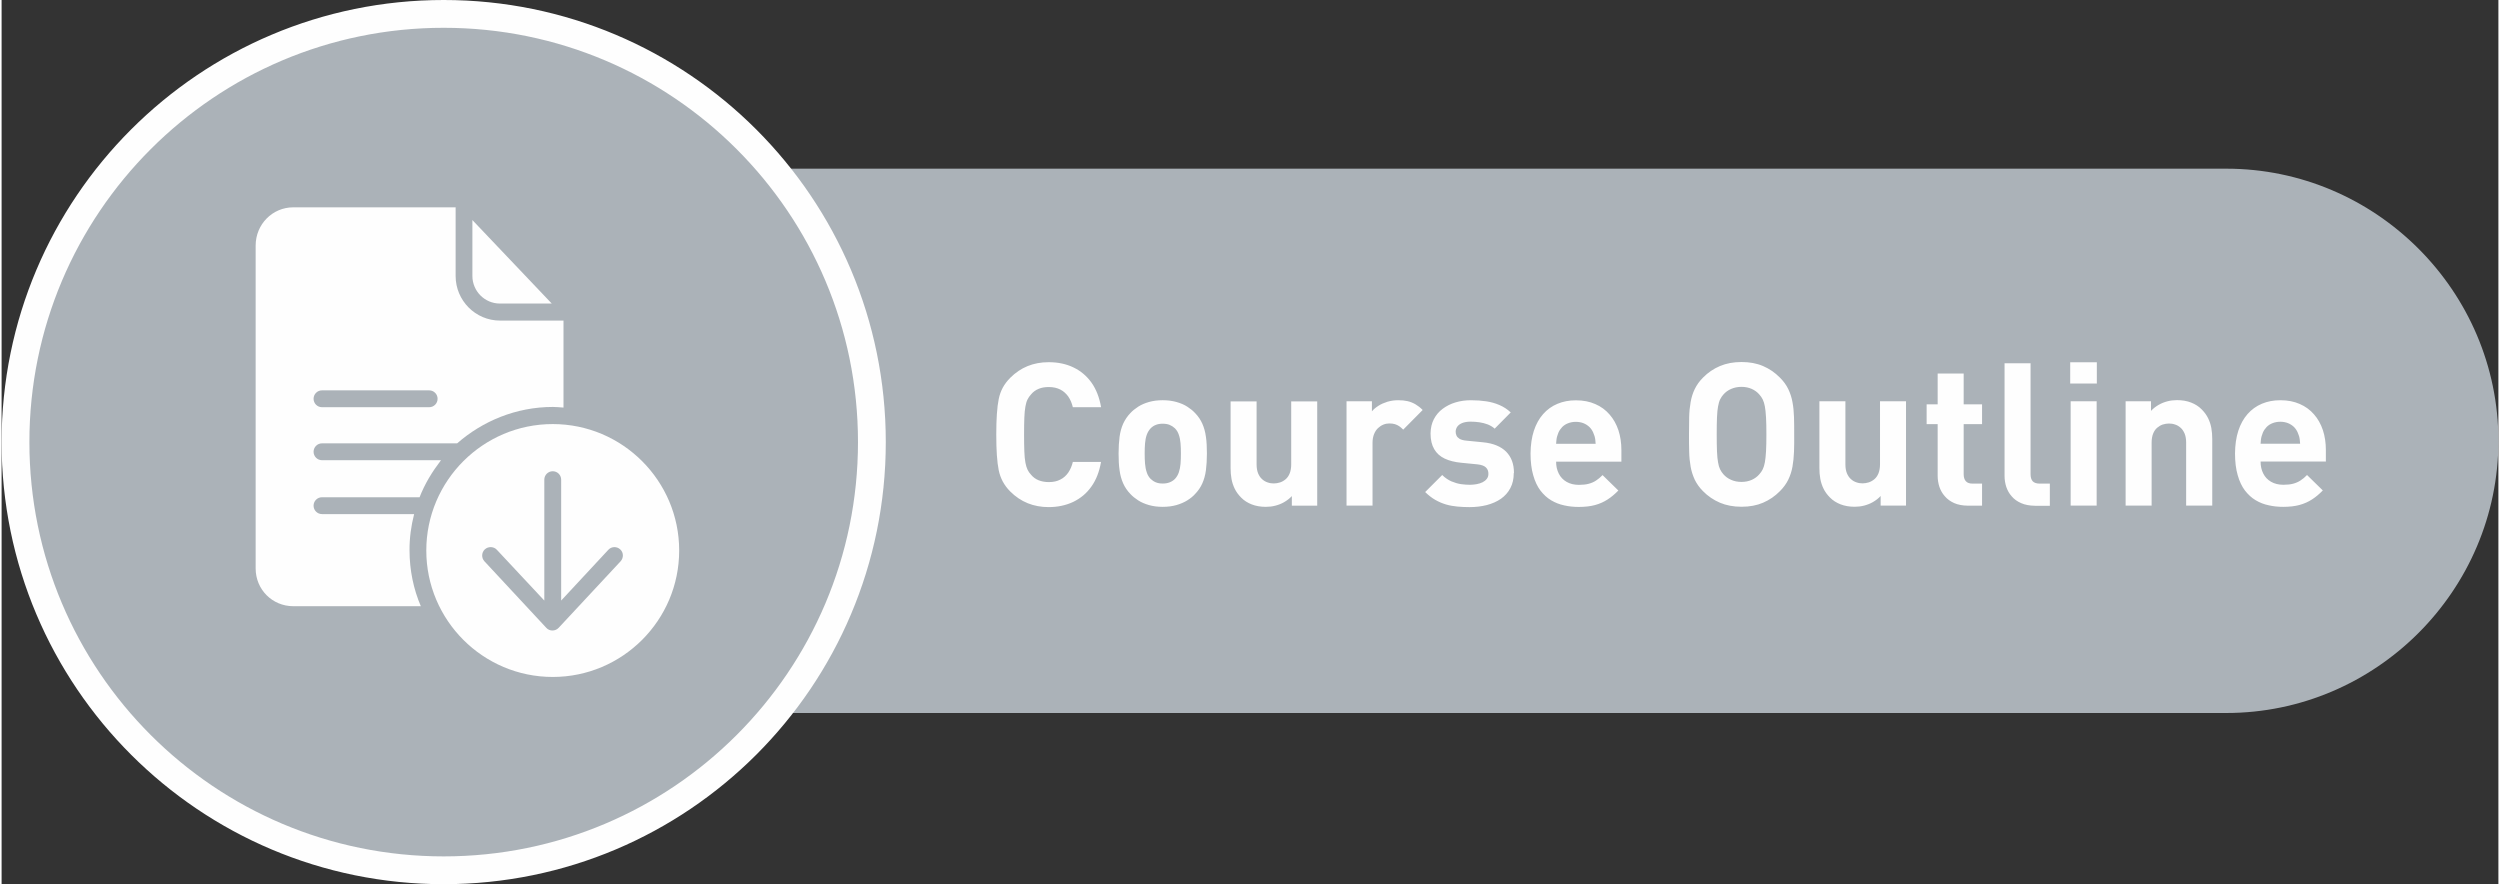 <?xml version="1.0" encoding="UTF-8"?>
<!DOCTYPE svg PUBLIC "-//W3C//DTD SVG 1.1//EN" "http://www.w3.org/Graphics/SVG/1.1/DTD/svg11.dtd">
<!-- Creator: CorelDRAW -->
<svg xmlns="http://www.w3.org/2000/svg" xml:space="preserve" width="229px" height="81px" style="shape-rendering:geometricPrecision; text-rendering:geometricPrecision; image-rendering:optimizeQuality; fill-rule:evenodd; clip-rule:evenodd"
viewBox="0 0 27.843 9.861"
 xmlns:xlink="http://www.w3.org/1999/xlink">
 <rect x="0" y="0" width="27.843" height="9.861" fill="#333333" stroke="none"/>
 <defs>
  <style type="text/css">
   <![CDATA[
    .str0 {stroke:#FEFEFE;stroke-width:0.31}
    .fil1 {fill:#FEFEFE}
    .fil0 {fill:#ABB2B8}
    .fil2 {fill:#FEFEFE;fill-rule:nonzero}
   ]]>
  </style>
 </defs>
 <g id="Layer_x0020_1">
  <path class="fil0" d="M4.91 1.881l19.898 0c1.669,0 3.035,1.366 3.035,3.035l0 0c0,1.669 -1.366,3.035 -3.035,3.035l-19.898 0c-1.669,0 -3.035,-1.366 -3.035,-3.035l0 0c0,-1.669 1.366,-3.035 3.035,-3.035z"/>
  <path class="fil0 str0" d="M4.93 0.155c2.637,0 4.775,2.138 4.775,4.775 0,2.637 -2.138,4.775 -4.775,4.775 -2.637,0 -4.775,-2.138 -4.775,-4.775 0,-2.637 2.138,-4.775 4.775,-4.775z"/>
  <g id="_767687184">
   <path id="_767691144" class="fil1" d="M5.557 3.385l0.578 0 -0.885 -0.931 0 0.623c0,0.169 0.137,0.308 0.307,0.308z"/>
   <path id="_767688072" class="fil1" d="M6.146 4.729c-0.777,0 -1.41,0.632 -1.41,1.41 0,0.777 0.632,1.41 1.41,1.41 0.777,0 1.41,-0.632 1.41,-1.41 0,-0.777 -0.632,-1.41 -1.41,-1.41zm0.757 1.53l-0.691 0.742c-0.018,0.019 -0.042,0.03 -0.07,0.03 -0.027,0 -0.051,-0.011 -0.068,-0.03l-0.69 -0.742c-0.035,-0.038 -0.033,-0.098 0.005,-0.133 0.038,-0.035 0.099,-0.033 0.134,0.005l0.529 0.566 0 -1.348c0,-0.052 0.042,-0.094 0.094,-0.094 0.052,0 0.094,0.042 0.094,0.094l0 1.348 0.526 -0.566c0.035,-0.038 0.094,-0.04 0.132,-0.005 0.039,0.035 0.04,0.094 0.005,0.133z"/>
   <path id="_767682504" class="fil1" d="M4.598 5.733l-1.025 0c-0.052,0 -0.094,-0.042 -0.094,-0.094 0,-0.052 0.042,-0.094 0.094,-0.094l1.088 0c0.06,-0.153 0.14,-0.283 0.239,-0.413l-1.327 0c-0.052,0 -0.094,-0.042 -0.094,-0.094 0,-0.052 0.042,-0.094 0.094,-0.094l1.507 0c0.283,-0.248 0.658,-0.406 1.068,-0.406 0.039,0 0.071,0.004 0.118,0.007l4.39247e-005 -0.97 -0.708 0c-0.274,0 -0.495,-0.224 -0.495,-0.497l0 -0.766 -1.81 0c-0.234,0 -0.42,0.191 -0.42,0.426l0 3.601c0,0.235 0.186,0.421 0.42,0.421l1.422 0c-0.081,-0.189 -0.126,-0.401 -0.126,-0.623 -0.001,-0.139 0.018,-0.274 0.051,-0.403zm-1.025 -1.38l1.195 0c0.052,0 0.094,0.042 0.094,0.094 0,0.052 -0.042,0.094 -0.094,0.094l-1.195 0c-0.052,0 -0.094,-0.042 -0.094,-0.094 0,-0.052 0.042,-0.094 0.094,-0.094z"/>
  </g>
  <path class="fil2" d="M12.261 5.151l-0.315 0c-0.011,0.046 -0.028,0.085 -0.051,0.119 -0.023,0.033 -0.052,0.06 -0.089,0.078 -0.036,0.019 -0.078,0.028 -0.128,0.028 -0.042,0 -0.08,-0.007 -0.113,-0.02 -0.033,-0.013 -0.062,-0.034 -0.085,-0.062 -0.016,-0.017 -0.029,-0.035 -0.039,-0.056 -0.01,-0.021 -0.018,-0.047 -0.024,-0.079 -0.006,-0.032 -0.01,-0.073 -0.012,-0.123 -0.002,-0.051 -0.003,-0.114 -0.003,-0.19 0,-0.076 0.001,-0.14 0.003,-0.19 0.002,-0.05 0.006,-0.091 0.012,-0.123 0.006,-0.032 0.013,-0.058 0.024,-0.079 0.01,-0.02 0.023,-0.039 0.039,-0.056 0.023,-0.028 0.052,-0.049 0.085,-0.062 0.033,-0.014 0.071,-0.02 0.113,-0.02 0.05,0 0.093,0.01 0.128,0.028 0.036,0.018 0.065,0.045 0.089,0.078 0.023,0.034 0.04,0.073 0.051,0.119l0.315 0c-0.019,-0.108 -0.054,-0.199 -0.107,-0.274 -0.053,-0.074 -0.12,-0.131 -0.202,-0.17 -0.081,-0.039 -0.173,-0.058 -0.276,-0.058 -0.17,0 -0.312,0.058 -0.428,0.174 -0.035,0.035 -0.062,0.071 -0.084,0.111 -0.021,0.04 -0.036,0.082 -0.045,0.128 -0.018,0.089 -0.027,0.221 -0.027,0.395 0,0.174 0.009,0.306 0.027,0.395 0.009,0.045 0.024,0.087 0.045,0.127 0.022,0.04 0.049,0.077 0.084,0.112 0.116,0.116 0.259,0.174 0.428,0.174 0.102,-0 0.193,-0.02 0.274,-0.058 0.081,-0.039 0.149,-0.095 0.202,-0.17 0.054,-0.075 0.089,-0.166 0.108,-0.274zm1.18 -0.094c0,-0.07 -0.003,-0.132 -0.011,-0.186 -0.007,-0.054 -0.021,-0.103 -0.04,-0.146 -0.019,-0.043 -0.046,-0.083 -0.081,-0.119 -0.024,-0.026 -0.053,-0.049 -0.087,-0.071 -0.034,-0.022 -0.074,-0.039 -0.12,-0.052 -0.046,-0.013 -0.097,-0.02 -0.154,-0.02 -0.057,0 -0.109,0.007 -0.154,0.02 -0.045,0.013 -0.085,0.03 -0.119,0.052 -0.034,0.022 -0.063,0.045 -0.087,0.071 -0.035,0.036 -0.061,0.076 -0.081,0.119 -0.019,0.043 -0.033,0.092 -0.04,0.146 -0.007,0.054 -0.011,0.116 -0.011,0.186 -0,0.07 0.003,0.133 0.011,0.187 0.007,0.055 0.021,0.103 0.04,0.146 0.019,0.043 0.046,0.083 0.081,0.119 0.024,0.026 0.053,0.049 0.087,0.071 0.034,0.022 0.074,0.039 0.119,0.052 0.045,0.013 0.096,0.02 0.154,0.02 0.057,-0 0.109,-0.007 0.154,-0.02 0.045,-0.013 0.086,-0.031 0.12,-0.052 0.035,-0.022 0.064,-0.045 0.087,-0.071 0.035,-0.036 0.062,-0.076 0.081,-0.119 0.019,-0.043 0.033,-0.092 0.04,-0.146 0.007,-0.055 0.011,-0.117 0.011,-0.187zm-0.29 0c0,0.04 -0.001,0.078 -0.004,0.114 -0.003,0.035 -0.009,0.067 -0.019,0.096 -0.01,0.029 -0.025,0.054 -0.044,0.074 -0.017,0.017 -0.036,0.029 -0.059,0.038 -0.023,0.009 -0.048,0.013 -0.077,0.013 -0.029,0 -0.054,-0.004 -0.076,-0.013 -0.022,-0.009 -0.041,-0.022 -0.058,-0.038 -0.02,-0.02 -0.035,-0.045 -0.044,-0.074 -0.01,-0.029 -0.016,-0.061 -0.019,-0.096 -0.003,-0.036 -0.004,-0.074 -0.004,-0.114 -0,-0.04 0.001,-0.078 0.004,-0.113 0.003,-0.035 0.009,-0.067 0.019,-0.095 0.01,-0.028 0.025,-0.053 0.044,-0.073 0.017,-0.017 0.036,-0.03 0.058,-0.038 0.022,-0.009 0.047,-0.013 0.076,-0.013 0.029,0 0.055,0.004 0.077,0.013 0.022,0.009 0.042,0.022 0.059,0.038 0.02,0.02 0.035,0.045 0.044,0.073 0.01,0.028 0.016,0.06 0.019,0.095 0.003,0.035 0.004,0.073 0.004,0.113zm1.52 0.582l0 -1.163 -0.29 0 0 0.703c-0,0.039 -0.006,0.073 -0.017,0.1 -0.011,0.027 -0.026,0.049 -0.045,0.065 -0.019,0.016 -0.039,0.028 -0.063,0.036 -0.023,0.007 -0.046,0.011 -0.069,0.011 -0.023,0 -0.046,-0.003 -0.068,-0.011 -0.023,-0.007 -0.043,-0.019 -0.062,-0.036 -0.019,-0.016 -0.033,-0.038 -0.045,-0.065 -0.011,-0.027 -0.017,-0.061 -0.017,-0.1l0 -0.703 -0.29 0 0 0.743c-0,0.042 0.003,0.083 0.01,0.121 0.007,0.039 0.019,0.075 0.036,0.11 0.017,0.035 0.041,0.068 0.072,0.099 0.032,0.033 0.072,0.058 0.118,0.076 0.046,0.018 0.099,0.027 0.157,0.027 0.036,0 0.071,-0.004 0.106,-0.013 0.035,-0.009 0.068,-0.022 0.099,-0.04 0.031,-0.018 0.06,-0.04 0.085,-0.067l0 0.107 0.283 0zm1.176 -1.067c-0.026,-0.027 -0.054,-0.048 -0.081,-0.064 -0.028,-0.016 -0.058,-0.028 -0.089,-0.035 -0.031,-0.007 -0.066,-0.01 -0.104,-0.01 -0.042,0 -0.081,0.006 -0.119,0.017 -0.037,0.012 -0.071,0.026 -0.1,0.045 -0.03,0.019 -0.054,0.039 -0.073,0.062l0 -0.112 -0.283 0 0 1.163 0.29 0 0 -0.701c0,-0.037 0.006,-0.069 0.017,-0.096 0.011,-0.027 0.025,-0.049 0.044,-0.067 0.018,-0.017 0.038,-0.03 0.06,-0.039 0.022,-0.009 0.044,-0.013 0.067,-0.013 0.023,0 0.044,0.003 0.062,0.008 0.017,0.006 0.034,0.013 0.048,0.023 0.015,0.01 0.029,0.023 0.044,0.038l0.219 -0.221zm1.018 0.701c0,-0.099 -0.029,-0.177 -0.087,-0.236 -0.058,-0.058 -0.144,-0.094 -0.259,-0.105l-0.183 -0.018c-0.034,-0.003 -0.059,-0.01 -0.077,-0.02 -0.017,-0.011 -0.029,-0.023 -0.035,-0.037 -0.006,-0.014 -0.009,-0.028 -0.009,-0.043 0,-0.02 0.006,-0.038 0.017,-0.055 0.012,-0.017 0.029,-0.03 0.054,-0.041 0.025,-0.01 0.056,-0.016 0.094,-0.016 0.034,-0 0.067,0.002 0.1,0.007 0.033,0.005 0.064,0.013 0.093,0.024 0.029,0.012 0.055,0.027 0.077,0.047l0.179 -0.181c-0.037,-0.035 -0.079,-0.062 -0.125,-0.082 -0.046,-0.02 -0.095,-0.034 -0.149,-0.042 -0.054,-0.008 -0.11,-0.012 -0.171,-0.012 -0.06,0 -0.116,0.008 -0.17,0.024 -0.054,0.016 -0.101,0.04 -0.143,0.071 -0.042,0.031 -0.075,0.07 -0.099,0.116 -0.024,0.046 -0.036,0.099 -0.037,0.16 0,0.071 0.014,0.129 0.041,0.175 0.027,0.046 0.066,0.081 0.117,0.105 0.051,0.024 0.111,0.039 0.181,0.046l0.183 0.018c0.045,0.005 0.077,0.016 0.096,0.035 0.019,0.019 0.028,0.043 0.027,0.072 -0,0.022 -0.006,0.04 -0.018,0.055 -0.012,0.016 -0.028,0.028 -0.047,0.038 -0.02,0.01 -0.042,0.016 -0.066,0.021 -0.024,0.004 -0.049,0.007 -0.074,0.007 -0.03,0 -0.063,-0.002 -0.099,-0.007 -0.036,-0.005 -0.071,-0.016 -0.108,-0.031 -0.036,-0.016 -0.071,-0.039 -0.103,-0.071l-0.19 0.19c0.037,0.036 0.075,0.066 0.114,0.088 0.039,0.022 0.079,0.039 0.12,0.051 0.041,0.012 0.084,0.019 0.127,0.023 0.044,0.004 0.088,0.006 0.134,0.006 0.069,0 0.133,-0.008 0.193,-0.023 0.06,-0.016 0.112,-0.039 0.157,-0.07 0.045,-0.032 0.08,-0.071 0.105,-0.119 0.025,-0.047 0.038,-0.103 0.038,-0.167zm1.198 -0.125l0 -0.129c0,-0.08 -0.011,-0.154 -0.033,-0.221 -0.023,-0.068 -0.055,-0.126 -0.099,-0.176 -0.043,-0.05 -0.096,-0.089 -0.159,-0.116 -0.063,-0.028 -0.135,-0.042 -0.216,-0.042 -0.076,0 -0.144,0.013 -0.206,0.039 -0.062,0.026 -0.115,0.064 -0.16,0.115 -0.045,0.051 -0.079,0.113 -0.103,0.186 -0.024,0.074 -0.036,0.158 -0.037,0.253 0,0.094 0.01,0.175 0.03,0.243 0.019,0.068 0.046,0.125 0.08,0.17 0.035,0.045 0.074,0.082 0.12,0.109 0.045,0.027 0.094,0.046 0.147,0.057 0.052,0.012 0.106,0.017 0.161,0.017 0.069,0 0.13,-0.007 0.181,-0.021 0.052,-0.014 0.098,-0.035 0.14,-0.062 0.042,-0.027 0.082,-0.061 0.12,-0.1l-0.176 -0.172c-0.024,0.025 -0.048,0.045 -0.073,0.061 -0.024,0.016 -0.052,0.028 -0.082,0.036 -0.03,0.008 -0.067,0.012 -0.109,0.012 -0.054,-0 -0.1,-0.012 -0.138,-0.034 -0.038,-0.022 -0.067,-0.053 -0.086,-0.091 -0.02,-0.039 -0.03,-0.083 -0.03,-0.134l0.727 0zm-0.286 -0.199l-0.442 0c0.001,-0.017 0.002,-0.032 0.004,-0.046 0.002,-0.014 0.004,-0.027 0.008,-0.039 0.004,-0.013 0.009,-0.026 0.014,-0.04 0.01,-0.023 0.025,-0.044 0.042,-0.062 0.018,-0.018 0.039,-0.032 0.065,-0.042 0.025,-0.01 0.054,-0.016 0.087,-0.016 0.033,0 0.062,0.006 0.087,0.016 0.025,0.01 0.047,0.025 0.065,0.042 0.018,0.018 0.032,0.039 0.042,0.062 0.006,0.014 0.011,0.027 0.015,0.04 0.004,0.013 0.006,0.026 0.008,0.039 0.002,0.013 0.003,0.029 0.004,0.046zm2.213 -0.105c0,-0.068 -0,-0.133 -0.002,-0.192 -0.002,-0.059 -0.007,-0.115 -0.017,-0.167 -0.009,-0.052 -0.025,-0.1 -0.047,-0.146 -0.022,-0.046 -0.053,-0.088 -0.093,-0.128 -0.055,-0.056 -0.118,-0.099 -0.188,-0.129 -0.07,-0.03 -0.15,-0.045 -0.24,-0.045 -0.09,0 -0.17,0.015 -0.241,0.045 -0.071,0.03 -0.134,0.073 -0.189,0.129 -0.04,0.04 -0.07,0.083 -0.092,0.128 -0.022,0.045 -0.037,0.094 -0.046,0.146 -0.009,0.052 -0.015,0.108 -0.016,0.167 -0.001,0.06 -0.002,0.124 -0.002,0.192 -0,0.068 0,0.132 0.002,0.192 0.001,0.059 0.007,0.115 0.016,0.167 0.009,0.052 0.025,0.1 0.046,0.146 0.022,0.045 0.052,0.088 0.092,0.128 0.055,0.056 0.119,0.099 0.189,0.129 0.071,0.03 0.151,0.045 0.241,0.045 0.09,-0 0.17,-0.015 0.24,-0.045 0.07,-0.03 0.133,-0.073 0.188,-0.129 0.04,-0.04 0.071,-0.083 0.093,-0.128 0.022,-0.045 0.038,-0.094 0.047,-0.146 0.009,-0.052 0.015,-0.108 0.017,-0.167 0.002,-0.06 0.003,-0.124 0.002,-0.192zm-0.31 0c0,0.076 -0.001,0.139 -0.004,0.189 -0.003,0.05 -0.007,0.091 -0.013,0.123 -0.006,0.032 -0.014,0.058 -0.024,0.078 -0.01,0.02 -0.023,0.039 -0.038,0.055 -0.022,0.026 -0.051,0.047 -0.084,0.062 -0.034,0.015 -0.072,0.023 -0.115,0.023 -0.043,-0 -0.081,-0.008 -0.115,-0.023 -0.035,-0.015 -0.063,-0.036 -0.086,-0.062 -0.015,-0.016 -0.027,-0.035 -0.037,-0.055 -0.01,-0.02 -0.018,-0.046 -0.023,-0.078 -0.006,-0.032 -0.01,-0.073 -0.012,-0.123 -0.002,-0.05 -0.003,-0.113 -0.003,-0.189 0,-0.076 0.001,-0.139 0.003,-0.189 0.002,-0.05 0.006,-0.091 0.012,-0.123 0.006,-0.032 0.013,-0.058 0.023,-0.078 0.01,-0.02 0.022,-0.039 0.037,-0.055 0.023,-0.026 0.051,-0.047 0.086,-0.062 0.034,-0.015 0.073,-0.023 0.115,-0.023 0.043,0 0.081,0.008 0.115,0.023 0.033,0.015 0.062,0.036 0.084,0.062 0.015,0.016 0.028,0.035 0.038,0.055 0.01,0.02 0.018,0.046 0.024,0.078 0.006,0.032 0.01,0.073 0.013,0.123 0.003,0.05 0.004,0.113 0.004,0.189zm1.557 0.794l0 -1.163 -0.29 0 0 0.703c-0,0.039 -0.006,0.073 -0.017,0.1 -0.011,0.027 -0.026,0.049 -0.045,0.065 -0.019,0.016 -0.039,0.028 -0.063,0.036 -0.023,0.007 -0.046,0.011 -0.069,0.011 -0.023,0 -0.046,-0.003 -0.068,-0.011 -0.023,-0.007 -0.043,-0.019 -0.062,-0.036 -0.019,-0.016 -0.033,-0.038 -0.045,-0.065 -0.011,-0.027 -0.017,-0.061 -0.017,-0.1l0 -0.703 -0.29 0 0 0.743c-0,0.042 0.003,0.083 0.01,0.121 0.007,0.039 0.019,0.075 0.036,0.11 0.017,0.035 0.041,0.068 0.072,0.099 0.032,0.033 0.072,0.058 0.118,0.076 0.046,0.018 0.099,0.027 0.157,0.027 0.036,0 0.071,-0.004 0.106,-0.013 0.035,-0.009 0.068,-0.022 0.099,-0.04 0.031,-0.018 0.06,-0.04 0.085,-0.067l0 0.107 0.283 0zm0.848 0l0 -0.245 -0.105 0c-0.035,0 -0.06,-0.009 -0.076,-0.027 -0.016,-0.018 -0.024,-0.044 -0.024,-0.078l0 -0.558 0.205 0 0 -0.221 -0.205 0 0 -0.344 -0.29 0 0 0.344 -0.123 0 0 0.221 0.123 0 0 0.576c0,0.042 0.006,0.082 0.019,0.122 0.013,0.039 0.033,0.075 0.061,0.106 0.027,0.032 0.062,0.057 0.104,0.076 0.043,0.019 0.093,0.028 0.153,0.029l0.158 0zm0.756 0l0 -0.245 -0.112 0c-0.036,0 -0.063,-0.009 -0.079,-0.026 -0.016,-0.018 -0.024,-0.044 -0.024,-0.078l0 -1.238 -0.29 0 0 1.256c0,0.042 0.006,0.082 0.019,0.122 0.013,0.039 0.033,0.075 0.061,0.106 0.027,0.032 0.062,0.057 0.106,0.076 0.043,0.019 0.094,0.028 0.154,0.029l0.165 0zm0.522 0l0 -1.163 -0.29 0 0 1.163 0.29 0zm0.002 -1.361l0 -0.237 -0.297 0 0 0.237 0.297 0zm1.287 1.361l0 -0.743c0,-0.042 -0.003,-0.083 -0.01,-0.121 -0.007,-0.039 -0.019,-0.075 -0.036,-0.11 -0.017,-0.035 -0.041,-0.068 -0.072,-0.099 -0.032,-0.033 -0.072,-0.058 -0.118,-0.076 -0.046,-0.018 -0.099,-0.027 -0.157,-0.027 -0.036,0 -0.071,0.004 -0.106,0.013 -0.035,0.009 -0.068,0.022 -0.099,0.04 -0.031,0.018 -0.06,0.04 -0.085,0.067l0 -0.107 -0.283 0 0 1.163 0.29 0 0 -0.703c0,-0.039 0.006,-0.073 0.017,-0.1 0.011,-0.027 0.026,-0.049 0.045,-0.065 0.019,-0.016 0.039,-0.028 0.062,-0.036 0.023,-0.007 0.046,-0.011 0.069,-0.011 0.023,0 0.046,0.003 0.068,0.011 0.023,0.007 0.043,0.019 0.062,0.036 0.019,0.016 0.033,0.038 0.045,0.065 0.011,0.027 0.017,0.061 0.017,0.1l0 0.703 0.29 0zm1.267 -0.491l0 -0.129c0,-0.08 -0.011,-0.154 -0.033,-0.221 -0.023,-0.068 -0.055,-0.126 -0.099,-0.176 -0.043,-0.05 -0.096,-0.089 -0.159,-0.116 -0.063,-0.028 -0.135,-0.042 -0.216,-0.042 -0.076,0 -0.144,0.013 -0.206,0.039 -0.062,0.026 -0.115,0.064 -0.16,0.115 -0.045,0.051 -0.079,0.113 -0.103,0.186 -0.024,0.074 -0.036,0.158 -0.037,0.253 0,0.094 0.01,0.175 0.03,0.243 0.019,0.068 0.046,0.125 0.08,0.17 0.035,0.045 0.074,0.082 0.12,0.109 0.045,0.027 0.094,0.046 0.147,0.057 0.052,0.012 0.106,0.017 0.161,0.017 0.069,0 0.13,-0.007 0.181,-0.021 0.052,-0.014 0.098,-0.035 0.14,-0.062 0.042,-0.027 0.082,-0.061 0.12,-0.1l-0.176 -0.172c-0.024,0.025 -0.048,0.045 -0.073,0.061 -0.024,0.016 -0.052,0.028 -0.082,0.036 -0.03,0.008 -0.067,0.012 -0.109,0.012 -0.054,-0 -0.1,-0.012 -0.138,-0.034 -0.038,-0.022 -0.067,-0.053 -0.086,-0.091 -0.02,-0.039 -0.03,-0.083 -0.03,-0.134l0.727 0zm-0.286 -0.199l-0.442 0c0.001,-0.017 0.002,-0.032 0.004,-0.046 0.002,-0.014 0.004,-0.027 0.008,-0.039 0.004,-0.013 0.009,-0.026 0.014,-0.04 0.01,-0.023 0.025,-0.044 0.042,-0.062 0.018,-0.018 0.039,-0.032 0.065,-0.042 0.025,-0.01 0.054,-0.016 0.087,-0.016 0.033,0 0.062,0.006 0.087,0.016 0.025,0.01 0.047,0.025 0.065,0.042 0.018,0.018 0.032,0.039 0.042,0.062 0.006,0.014 0.011,0.027 0.015,0.04 0.004,0.013 0.006,0.026 0.008,0.039 0.002,0.013 0.003,0.029 0.004,0.046z"/>
 </g>
</svg>

